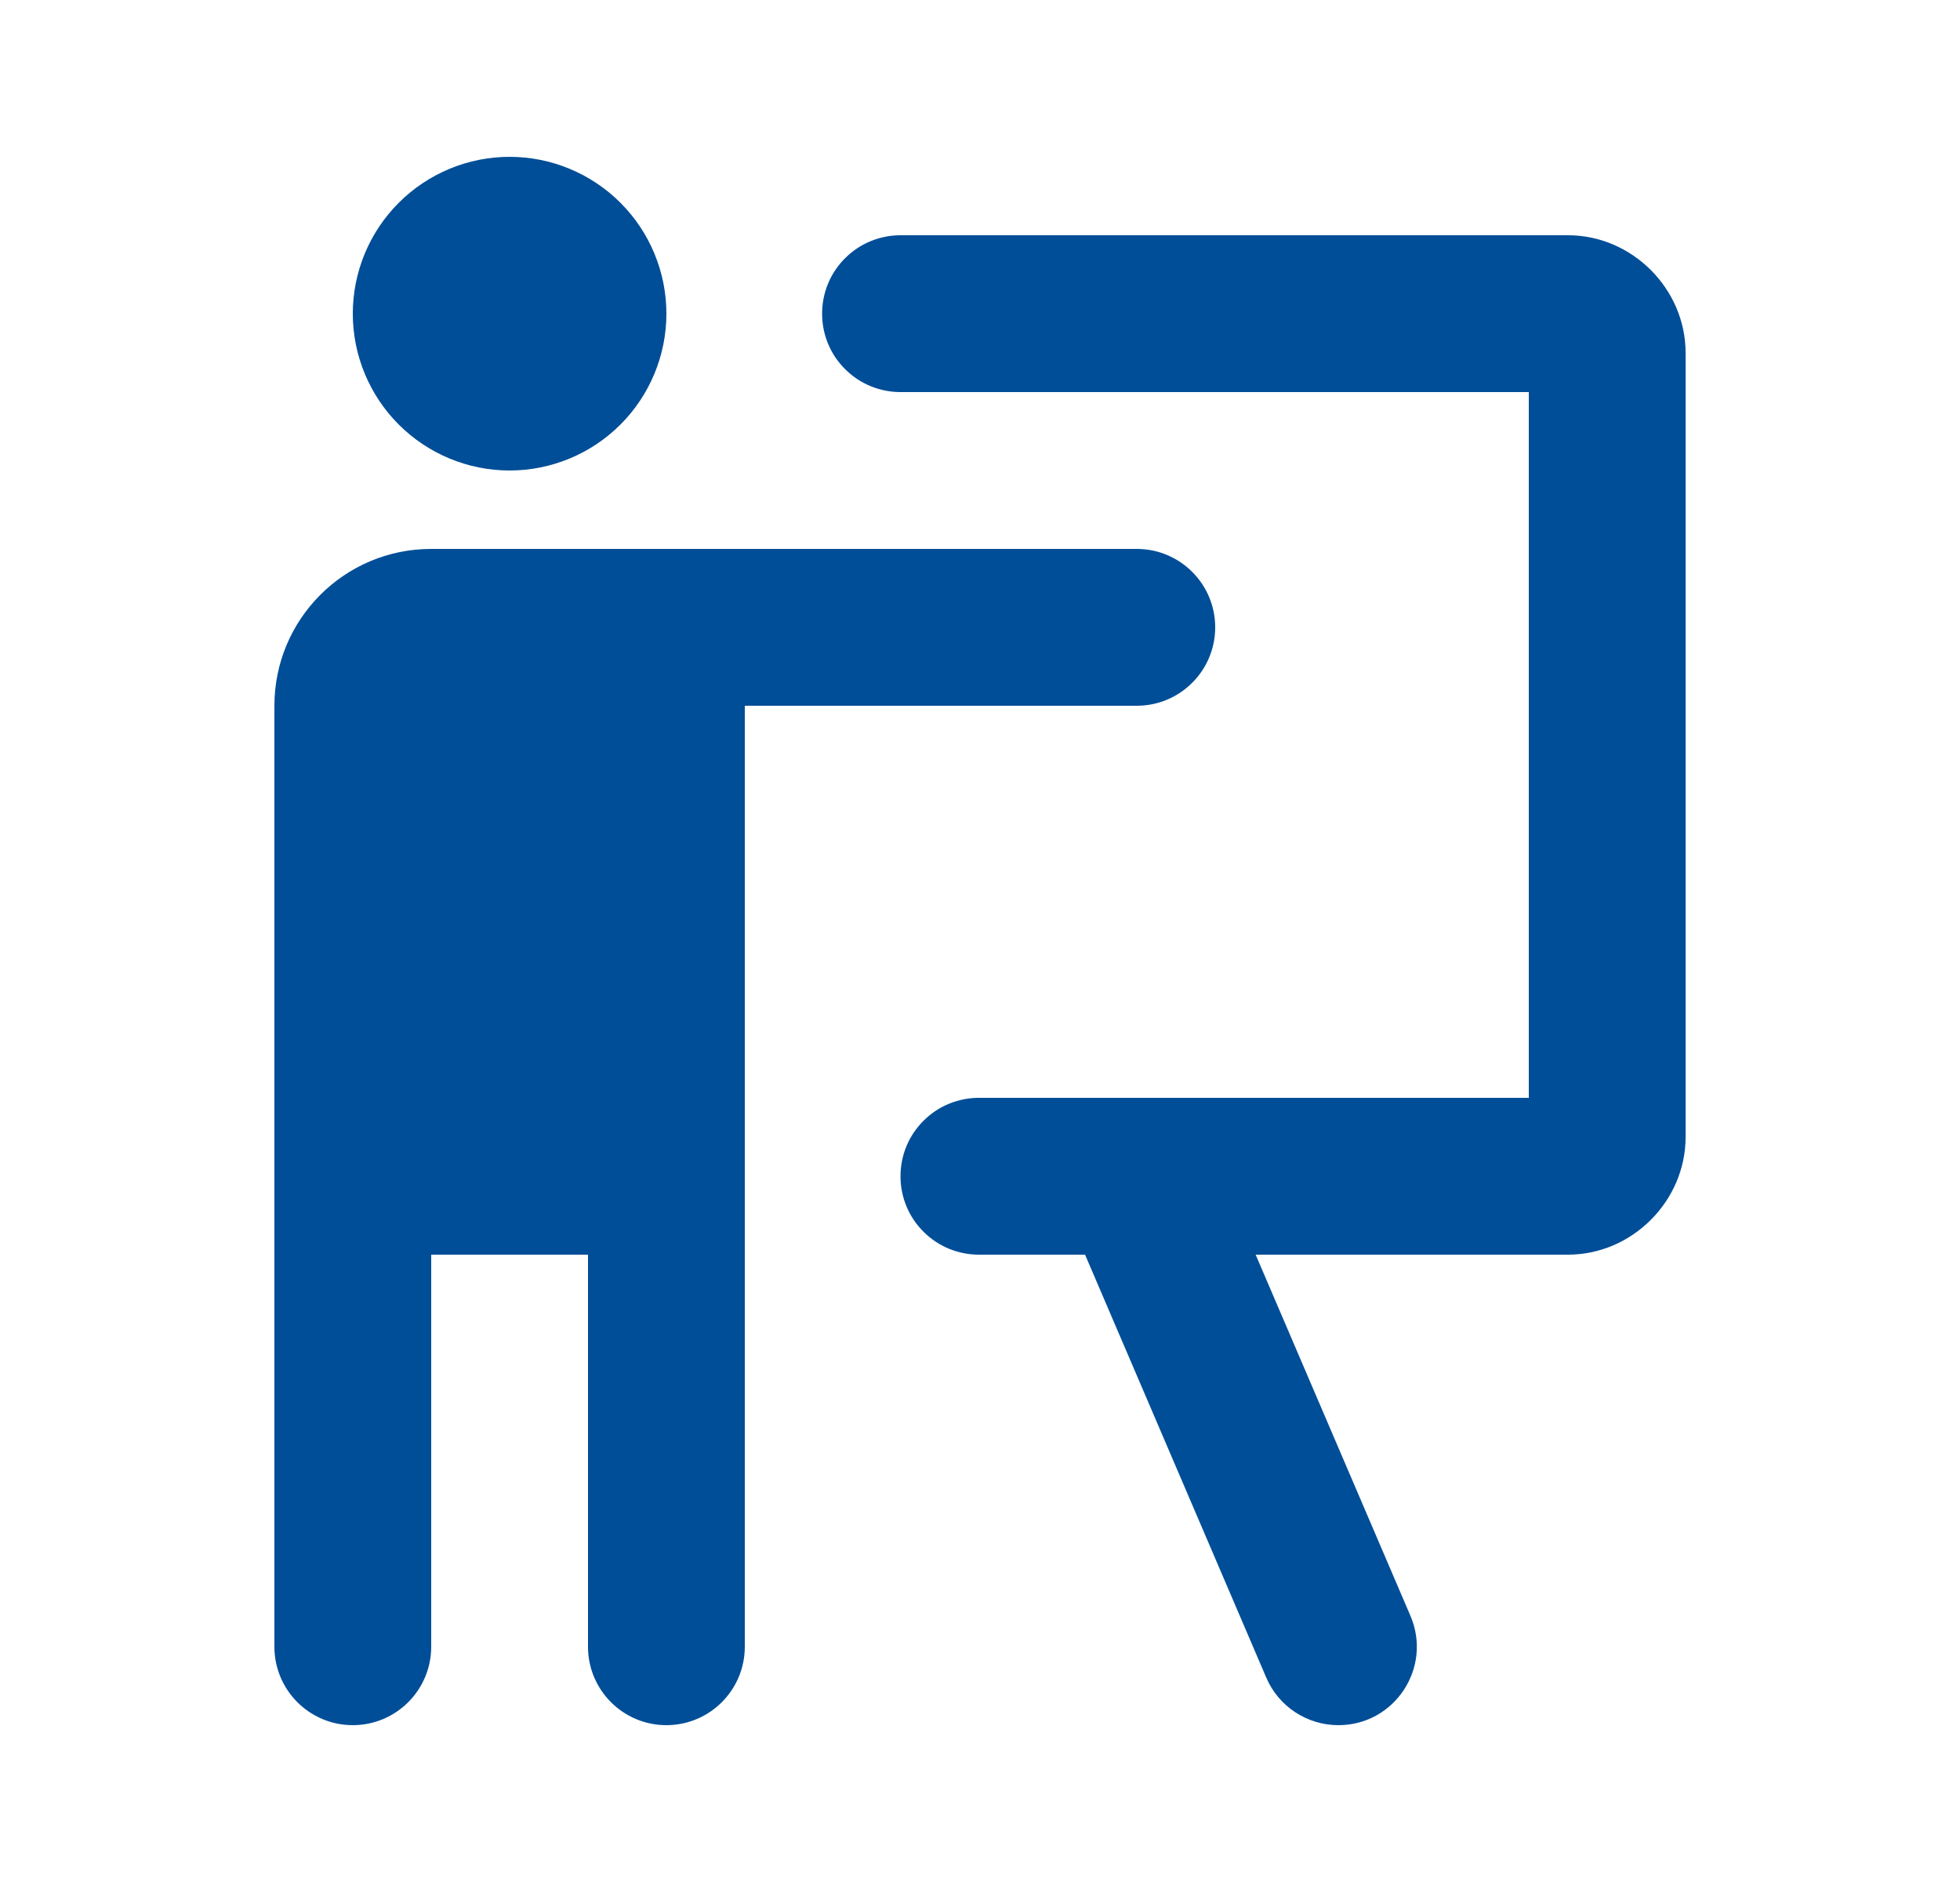 <svg width="25" height="24" viewBox="0 0 25 24" fill="none" xmlns="http://www.w3.org/2000/svg">
<path d="M6.5 2C5.97 2 5.461 2.211 5.086 2.586C4.711 2.961 4.5 3.47 4.5 4C4.5 4.53 4.711 5.039 5.086 5.414C5.461 5.789 5.97 6 6.5 6C7.03 6 7.539 5.789 7.914 5.414C8.289 5.039 8.5 4.53 8.5 4C8.5 3.47 8.289 2.961 7.914 2.586C7.539 2.211 7.03 2 6.5 2ZM11.5 3C11.367 2.998 11.236 3.023 11.113 3.072C10.99 3.121 10.878 3.195 10.784 3.288C10.689 3.381 10.614 3.492 10.563 3.614C10.512 3.736 10.486 3.867 10.486 4C10.486 4.133 10.512 4.264 10.563 4.386C10.614 4.508 10.689 4.619 10.784 4.712C10.878 4.805 10.99 4.879 11.113 4.928C11.236 4.977 11.367 5.002 11.5 5H19.5V14H12.5C12.367 13.998 12.236 14.023 12.113 14.072C11.99 14.121 11.878 14.195 11.784 14.288C11.689 14.381 11.614 14.492 11.563 14.614C11.512 14.736 11.486 14.867 11.486 15C11.486 15.133 11.512 15.264 11.563 15.386C11.614 15.508 11.689 15.619 11.784 15.712C11.878 15.805 11.99 15.879 12.113 15.928C12.236 15.977 12.367 16.002 12.5 16H13.84L16.152 21.395C16.309 21.762 16.672 22 17.072 22C17.79 22 18.273 21.265 17.99 20.605L16.016 16H20C20.817 16 21.5 15.317 21.5 14.5V4.5C21.5 3.683 20.817 3 20 3H11.5ZM5.5 7C4.395 7 3.5 7.895 3.5 9V16V21C3.5 21.552 3.948 22 4.5 22C5.052 22 5.5 21.552 5.5 21V16H7.5V21C7.5 21.552 7.948 22 8.5 22C9.052 22 9.5 21.552 9.5 21V15V9H14.5C15.052 9 15.5 8.552 15.5 8C15.5 7.448 15.052 7 14.5 7H9.5H5.5Z" fill="#004E98"/>
</svg>
